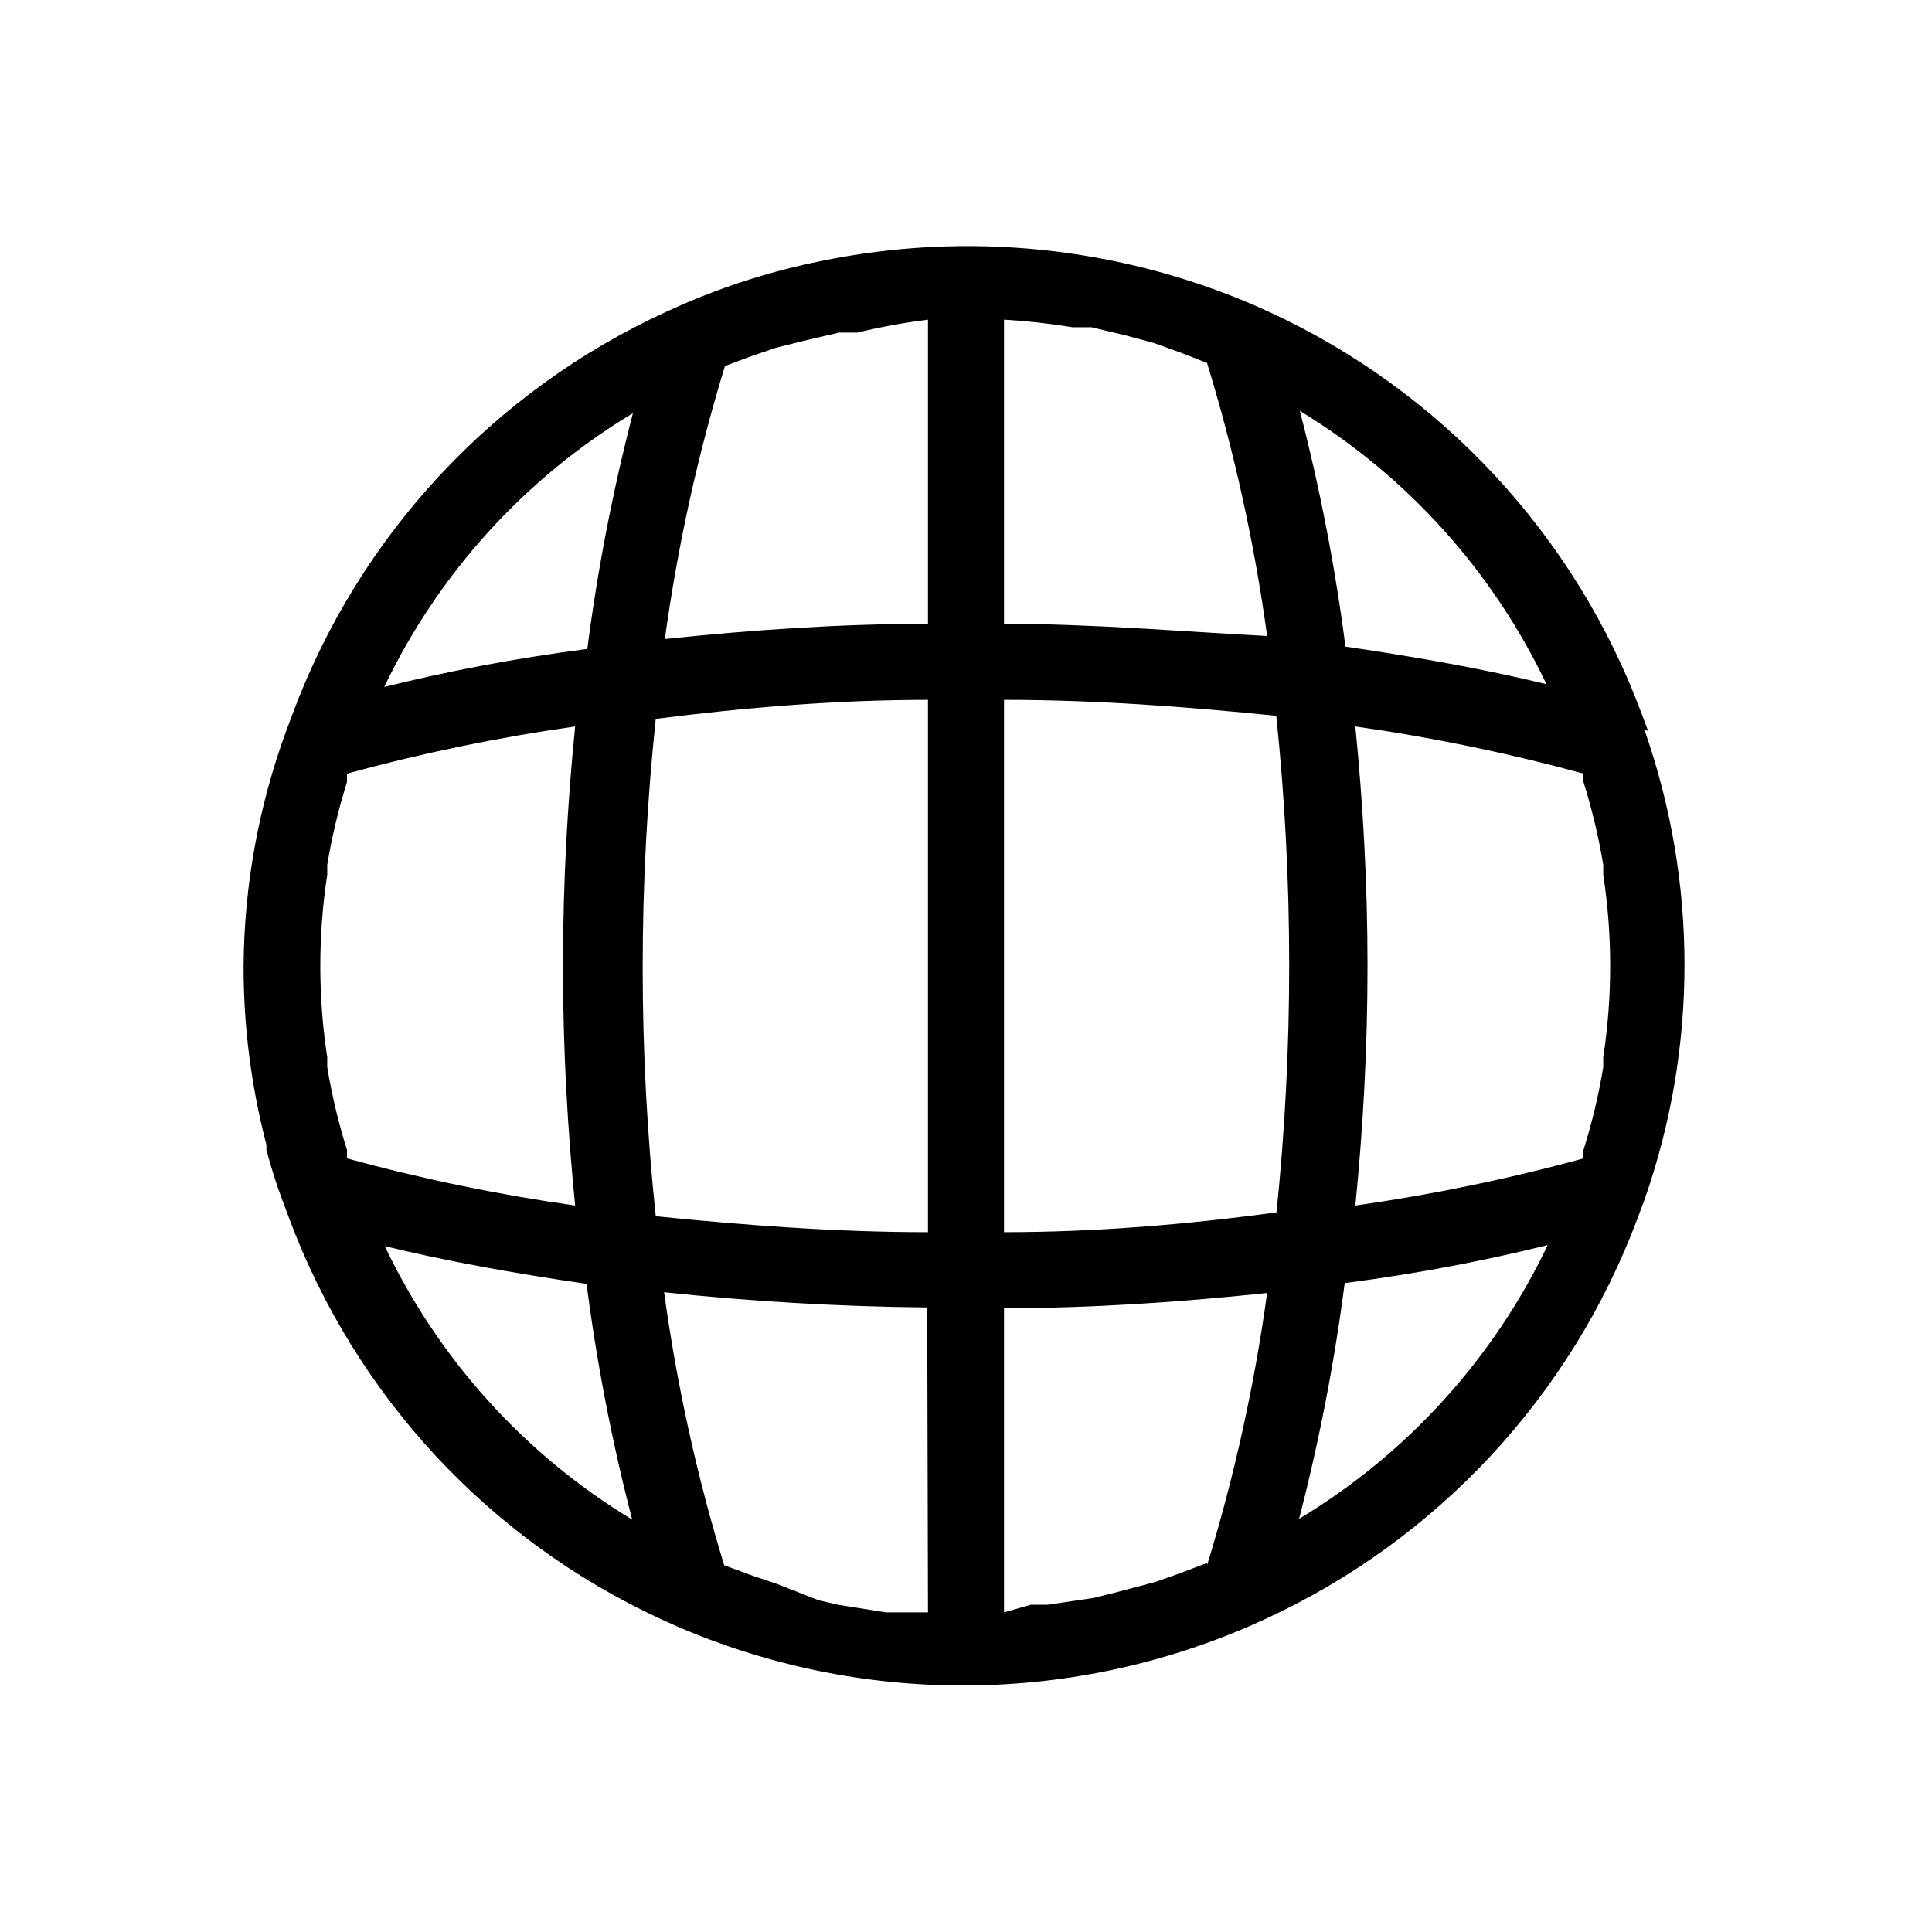 <?xml version="1.0" encoding="UTF-8"?>
<!-- Uploaded to: ICON Repo, www.svgrepo.com, Generator: ICON Repo Mixer Tools -->
<svg fill="#000000" width="800px" height="800px" version="1.1" viewBox="144 144 512 512" xmlns="http://www.w3.org/2000/svg">
 <path d="m580.77 337.73-1.812-4.836c-17.555-47.012-52.977-85.184-98.547-106.2l-4.031-1.812c-36.184-15.586-76.285-19.668-114.87-11.688-12.742 2.566-25.172 6.484-37.082 11.688l-4.031 1.812h0.004c-45.648 20.977-81.145 59.152-98.75 106.2l-1.812 4.836c-7.316 19.953-11.137 41.02-11.285 62.273-0.02 15.977 2.012 31.895 6.047 47.355v1.41c1.211 4.434 2.621 9.07 4.231 13.301l1.812 4.836v0.004c17.555 47.012 52.977 85.184 98.547 106.2l4.031 1.812c23.98 10.395 49.836 15.754 75.973 15.754 26.137 0 51.996-5.359 75.977-15.754l4.031-1.812c45.645-20.977 81.141-59.156 98.746-106.2l1.812-4.836v-0.004c14.195-40.367 14.195-84.371 0-124.74zm-344.81 111.04c-2.258-7.188-4.008-14.527-5.238-21.965v-2.621c-2.449-16.027-2.449-32.336 0-48.363v-2.621c1.23-7.434 2.981-14.773 5.238-21.965v-2.219c19.871-5.43 40.062-9.605 60.457-12.492-2.016 20.152-3.223 41.312-3.223 63.48s1.211 43.125 3.223 63.48v-0.004c-20.395-2.887-40.586-7.059-60.457-12.492zm9.672 25.391c16.523 4.031 34.461 7.254 53.809 10.078 2.723 21.059 6.758 41.922 12.094 62.473-28.559-17.285-51.402-42.586-65.699-72.75zm54.012-158.19c-20.152 2.621-37.484 6.047-53.809 10.078v-0.004c14.383-30.117 37.297-55.348 65.898-72.547-5.332 20.551-9.371 41.414-12.09 62.473zm90.281 255.33h-11.086l-12.695-2.016-5.238-1.211-11.285-4.43-6.047-2.016-7.656-2.82c-7.242-23.648-12.566-47.844-15.922-72.348 22.973 2.418 46.352 3.828 69.727 4.031zm0-100.76c-24.184 0-48.367-1.812-72.145-4.231-4.617-43.812-4.617-87.988 0-131.8 23.777-3.023 47.961-5.039 72.145-5.039zm0-161.22c-23.375 0-46.754 1.613-69.727 4.031 3.352-24.504 8.676-48.699 15.922-72.348l6.449-2.418 7.051-2.418 7.254-1.812 9.473-2.215h4.836v-0.004c6.18-1.484 12.438-2.629 18.742-3.426zm20.152-80.609c6.078 0.352 12.133 1.027 18.137 2.016h5.039l9.27 2.215 7.457 2.016 7.254 2.621 6.648 2.621h0.004c7.242 23.648 12.566 47.84 15.918 72.348-22.973-1.211-46.348-3.227-69.727-3.227zm53.809 329.49-7.457 2.82-6.246 2.215-10.68 2.82-5.644 1.41-12.293 1.812h-4.434l-7.055 2.019v-80.609c23.375 0 46.754-1.613 69.727-4.031-3.359 24.438-8.684 48.566-15.918 72.148zm18.34-92.902c-23.781 3.223-47.965 5.238-72.148 5.238v-141.07c24.184 0 48.367 1.812 72.145 4.231 2.285 21.895 3.426 43.891 3.426 65.898 0.016 22.148-1.129 44.277-3.426 66.305zm72.145-139.86c-16.523-4.031-34.461-7.254-53.809-10.078v0.004c-2.719-21.059-6.758-41.922-12.09-62.473 28.613 17.395 51.465 42.84 65.695 73.152zm-66.102 221.07c5.332-20.551 9.371-41.418 12.09-62.473 20.152-2.621 37.484-6.047 53.809-10.078-14.383 30.117-37.297 55.348-65.898 72.551zm80.609-122.32v2.621-0.004c-1.23 7.438-2.981 14.777-5.238 21.965v2.219c-19.871 5.434-40.062 9.605-60.457 12.492 2.016-20.152 3.223-41.312 3.223-63.48 0-22.168-1.211-43.125-3.223-63.48v0.004c20.395 2.887 40.586 7.062 60.457 12.492v2.219c2.258 7.191 4.008 14.531 5.238 21.965v2.621c2.449 16.027 2.449 32.336 0 48.363z"/>
</svg>